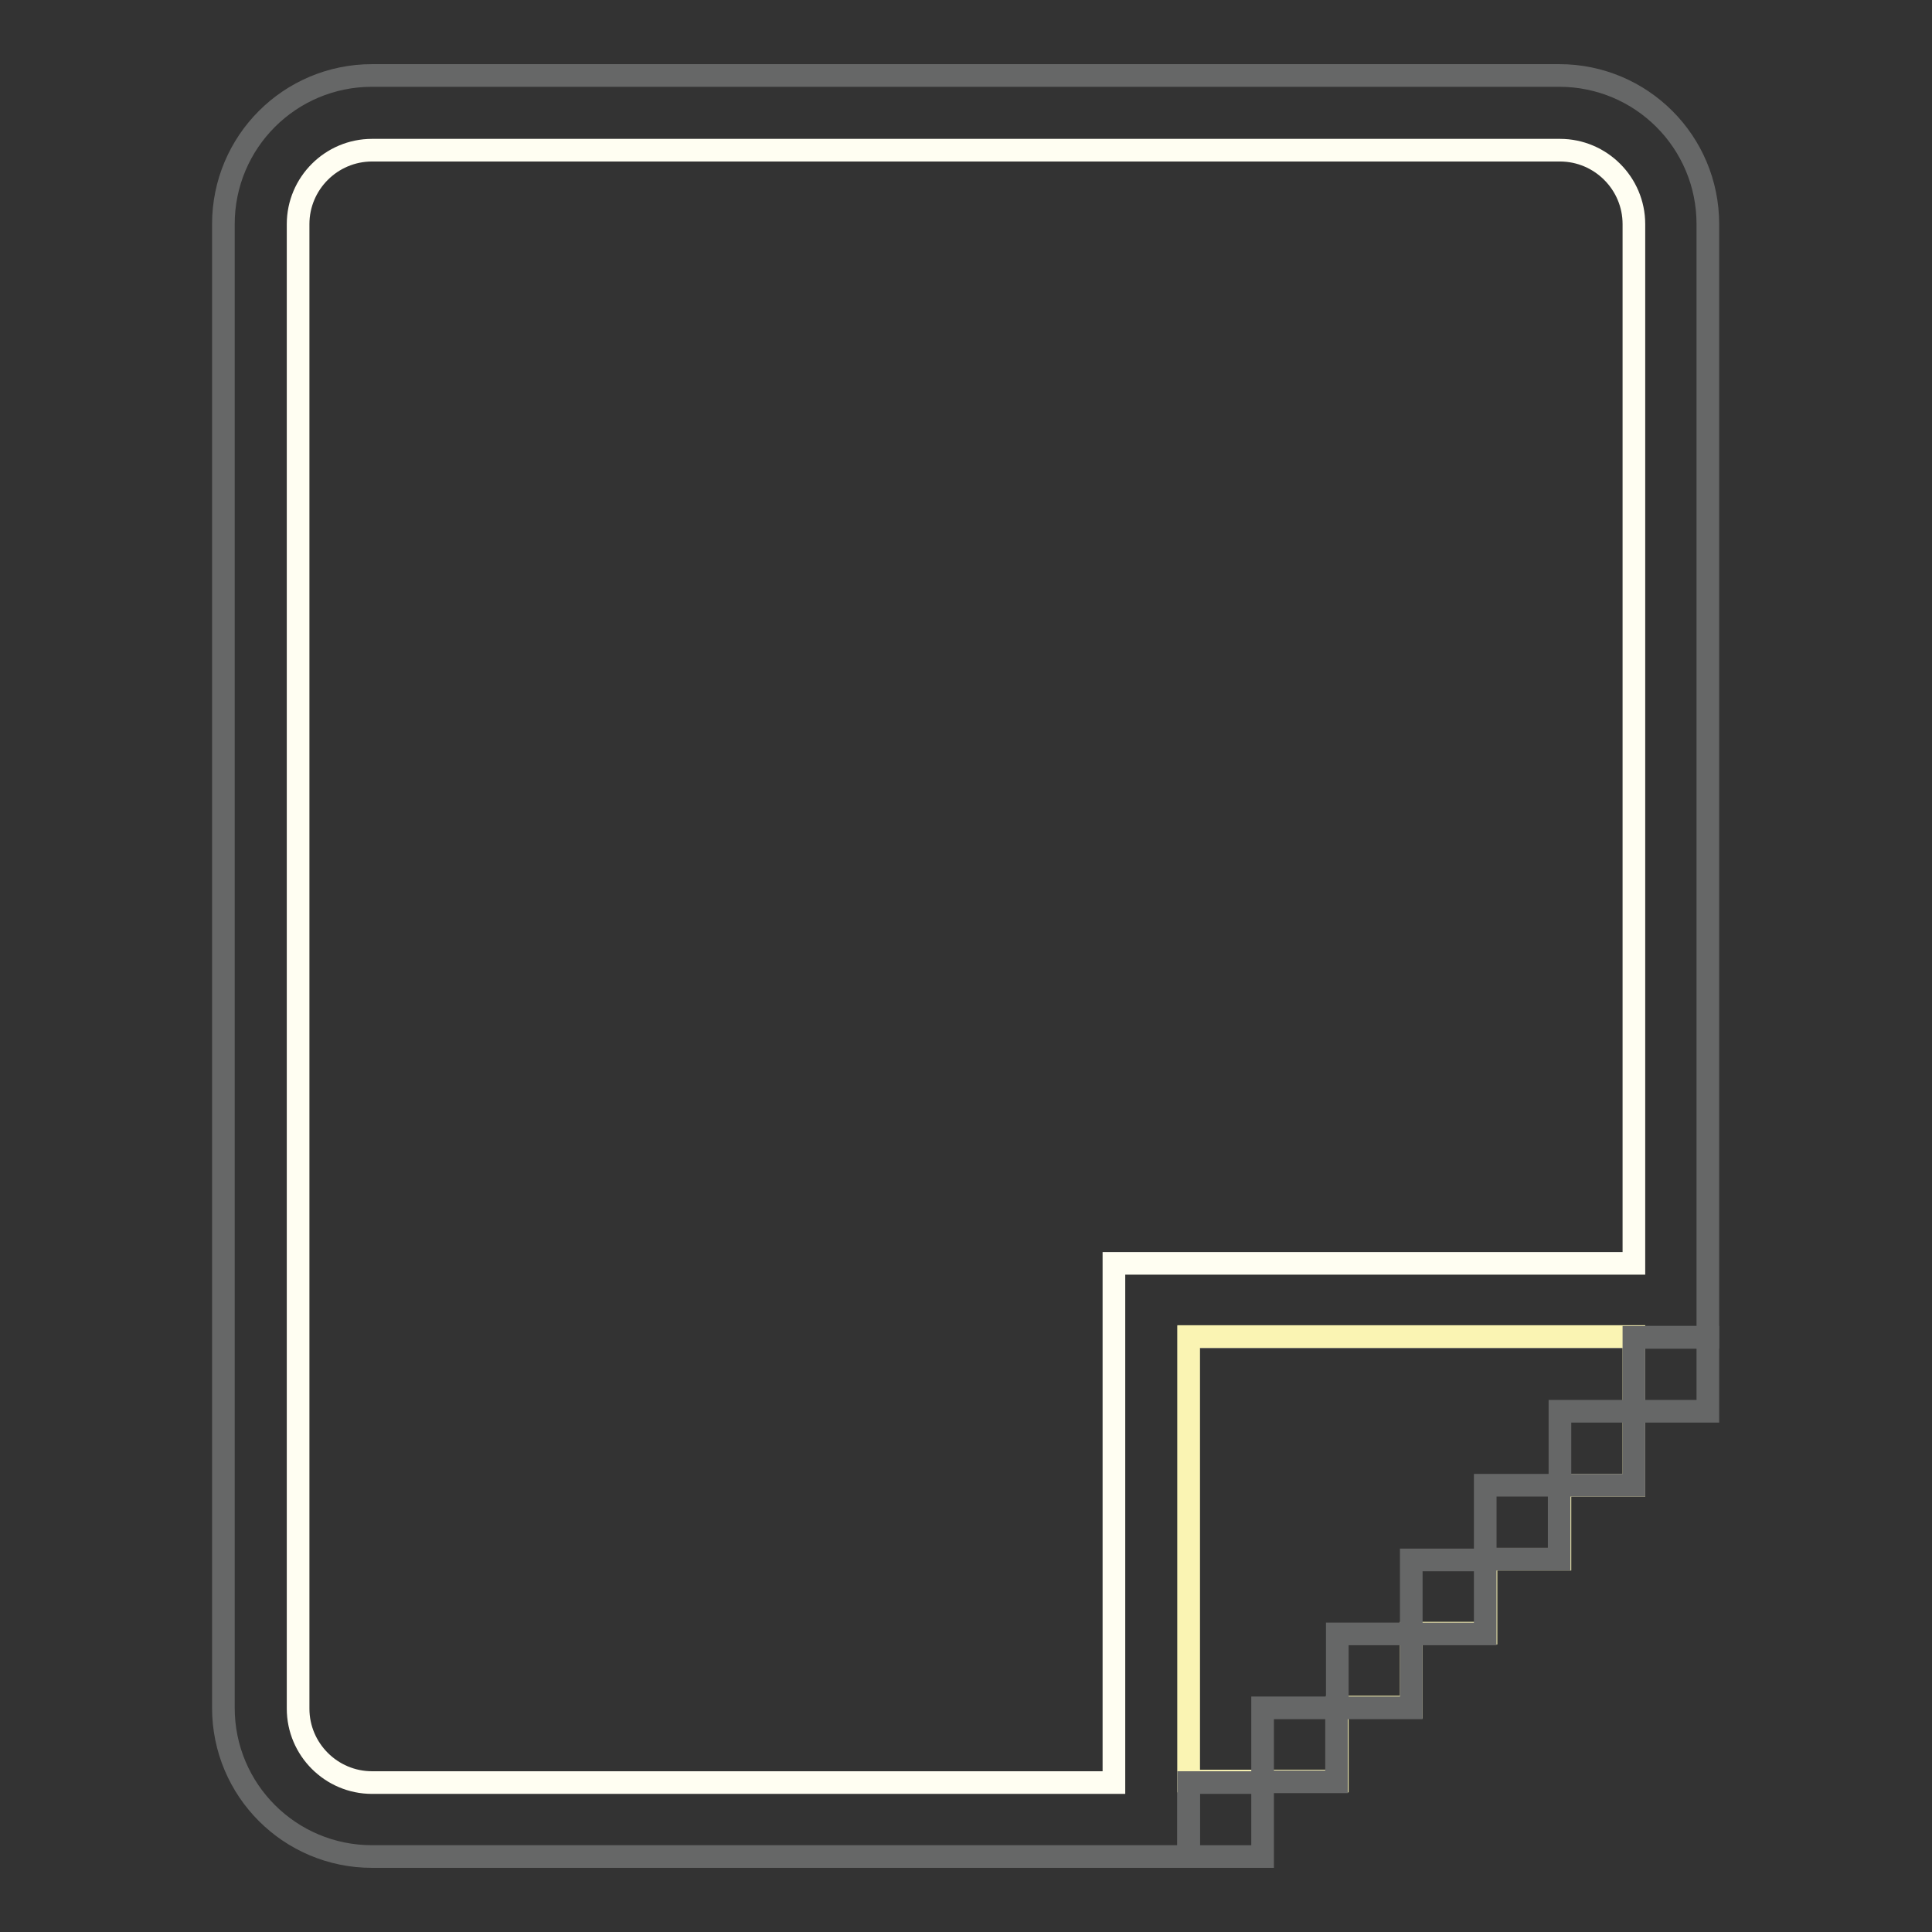 <?xml version="1.0" encoding="utf-8"?>
<!-- Svg Vector Icons : http://www.onlinewebfonts.com/icon -->
<!DOCTYPE svg PUBLIC "-//W3C//DTD SVG 1.1//EN" "http://www.w3.org/Graphics/SVG/1.1/DTD/svg11.dtd">
<svg version="1.1" xmlns="http://www.w3.org/2000/svg" xmlns:xlink="http://www.w3.org/1999/xlink" x="0px" y="0px" viewBox="0 0 256 256" enable-background="new 0 0 256 256" xml:space="preserve">
<rect x="0" y="0" width="256" height="256" fill="#333333" stroke="none"/>
<g> <path stroke-width="3" fill-opacity="0" stroke="#666767"  d="M157.5,177.2V246H49.3c-10.9,0-19.7-8.8-19.7-19.7V29.7c0-10.9,8.8-19.7,19.7-19.7h157.3 c10.9,0,19.7,8.8,19.7,19.7v147.5H157.5z"/> <path stroke-width="3" fill-opacity="0" stroke="#fffef2"  d="M216.5,167.3V29.7c0-5.4-4.4-9.8-9.8-9.8H49.3c-5.4,0-9.8,4.4-9.8,9.8v196.7c0,5.4,4.4,9.8,9.8,9.8h98.3 v-68.8H216.5z"/> <path stroke-width="3" fill-opacity="0" stroke="#faf4b3"  d="M157.5,221.4v-44.3h59v19.7h-9.8v9.8h-9.8v9.8H187v9.8h-9.8v9.8h-19.7V221.4z"/> <path stroke-width="3" fill-opacity="0" stroke="#666767"  d="M216.5,177.2h9.8v9.8h-9.8V177.2z M157.5,236.2h9.8v9.8h-9.8V236.2z M206.7,187h9.8v9.8h-9.8V187z  M196.8,196.8h9.8v9.8h-9.8V196.8z M177.2,216.5h9.8v9.8h-9.8V216.5z M187,206.7h9.8v9.8H187V206.7z M167.3,226.3h9.8v9.8h-9.8 V226.3z"/></g>
</svg>